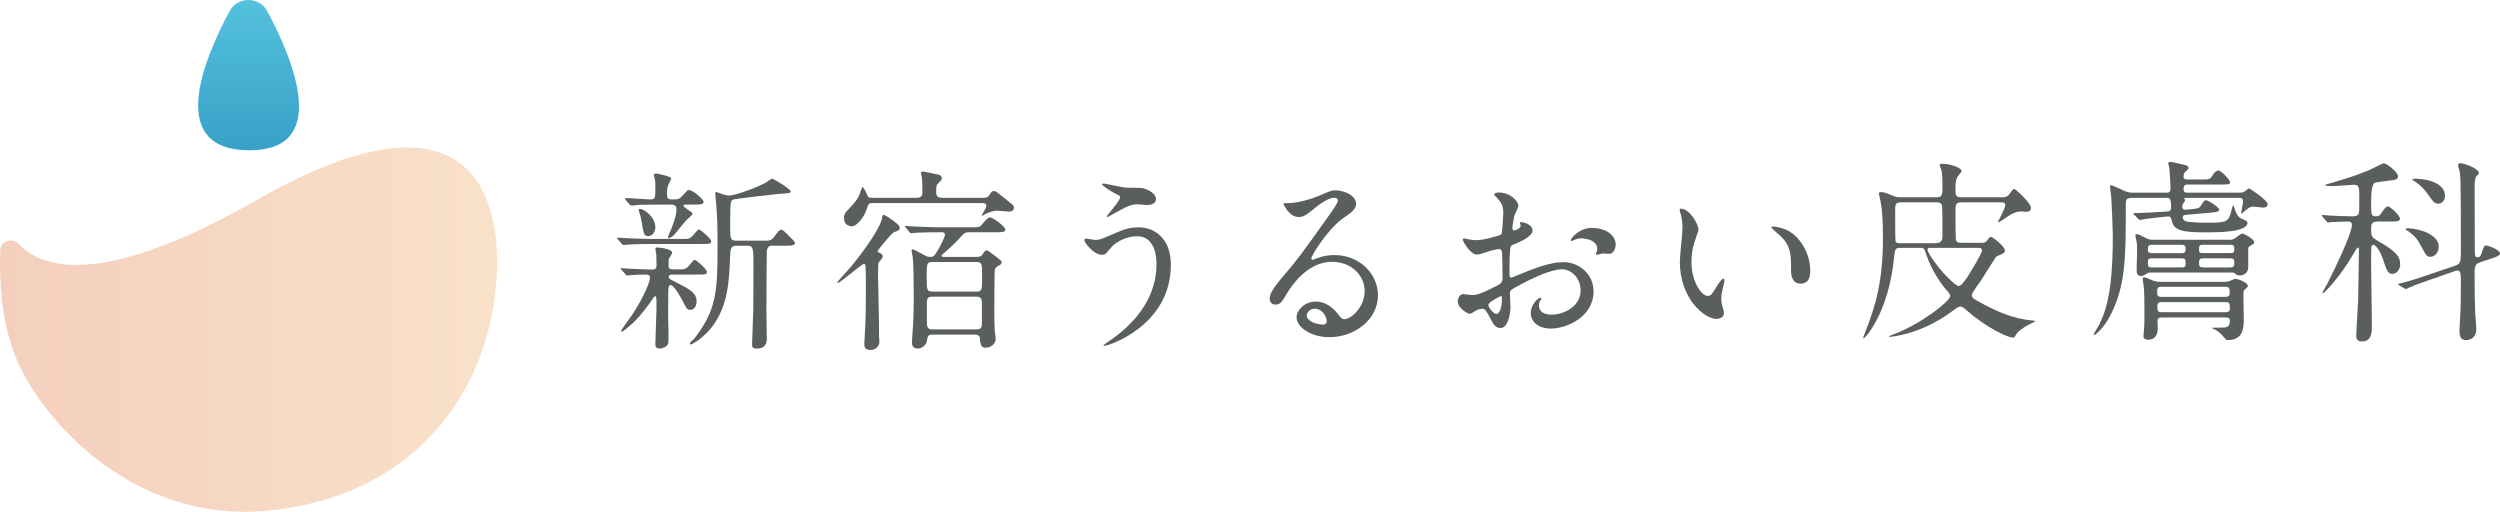<?xml version="1.0" encoding="UTF-8"?>
<svg id="_レイヤー_2" data-name="レイヤー 2" xmlns="http://www.w3.org/2000/svg" xmlns:xlink="http://www.w3.org/1999/xlink" viewBox="0 0 1163.24 238.13">
  <defs>
    <style>
      .cls-1 {
        fill: #5b5e5f;
      }

      .cls-2 {
        fill: url(#_名称未設定グラデーション_954);
      }

      .cls-3 {
        fill: url(#_名称未設定グラデーション_60);
      }
    </style>
    <linearGradient id="_名称未設定グラデーション_954" data-name="名称未設定グラデーション 954" x1="0" y1="153.37" x2="231.3" y2="153.37" gradientUnits="userSpaceOnUse">
      <stop offset="0" stop-color="#f4cfbd"/>
      <stop offset="1" stop-color="#f9e1c9"/>
    </linearGradient>
    <linearGradient id="_名称未設定グラデーション_60" data-name="名称未設定グラデーション 60" x1="115.65" y1="0" x2="115.65" y2="78.41" gradientUnits="userSpaceOnUse">
      <stop offset="0" stop-color="#54c1dd"/>
      <stop offset="1" stop-color="#349dc4"/>
    </linearGradient>
  </defs>
  <g id="logo">
    <g id="logo_yoko_black">
      <g>
        <path class="cls-2" d="M.11,116.65c.15-4.43,5.53-6.37,8.57-3.14,11.18,11.86,39.47,20.29,110.76-20.45,113.36-64.78,117.99,15.04,108.74,56.68-9.25,41.64-41.64,82.13-104.11,87.92S18.8,194.86,7.23,165.94C.47,149.05-.36,130.22.11,116.65Z"/>
        <path class="cls-3" d="M124.44,5.33c-3.79-7.1-13.91-7.11-17.7-.02-12.33,23.02-29.12,64.32,8.94,64.62,38.12.29,21.14-41.41,8.77-64.6Z"/>
      </g>
      <g>
        <path class="cls-1" d="M319,111.17c2.07,0,2.97-.99,4.15-2.43.9-1.17,1.62-1.98,2.07-1.98.72,0,5.68,4.33,5.68,5.41,0,1.35-.54,1.35-5.32,1.35h-23.17c-4.24,0-5.32.09-8.57.18-.54,0-3.15.27-3.69.27-.27,0-.54-.18-.72-.36l-1.98-2.34c-.27-.36-.36-.36-.36-.54,0-.09.27-.18.36-.18.27,0,2.07.18,2.43.18,3.52.18,8.83.45,11.99.45h17.13ZM317.01,125.32c2.08,0,2.98-.9,4.15-2.43.9-1.08,1.62-1.98,2.07-1.98.72,0,5.68,4.33,5.68,5.5,0,1.35-.45,1.35-5.32,1.35h-10.82c-.27,0-1.62,0-1.62.99,0,.9.27.99,3.25,2.52,6.67,3.34,9.73,5.05,9.73,9.01,0,1.98-1.08,3.88-2.79,3.88s-1.81-.45-3.7-4.15c-1.08-2.07-4.15-7.39-5.59-7.39-.99,0-.99,1.44-1.08,2.43,0,1.08-.09,9.46-.09,11.18,0,1.53.18,7.93.18,9.2,0,2.62,0,4.15-.27,4.78-.18.45-1.81,1.98-3.79,1.98s-2.07-1.26-2.07-1.98c0-2.62.54-14.25.54-16.59,0-5.23,0-5.77-.72-5.77-.27,0-.72.63-1.08,1.26-1.44,2.07-5.32,7.67-9.47,11.45-.81.72-4.33,3.79-4.78,3.79-.27,0-.45-.18-.45-.45s4.15-5.95,4.96-7.12c4.42-6.49,8.48-14.97,8.48-17.58,0-1.08-.36-1.44-2.34-1.44-2.52,0-4.51.09-6.49.27-.27,0-1.44.18-1.71.18-.36,0-.54-.18-.72-.45l-2.07-2.34c-.27-.27-.27-.36-.27-.45,0-.18.18-.18.36-.18.09,0,2.25.18,2.7.18,4.15.18,8.84.45,11.54.45,1.9,0,2.07-.9,2.07-2.07,0-1.53-.09-3.33-.09-4.87-.09-.45-.45-2.34-.45-2.71,0-.54.72-.63.99-.63.63,0,6.85.63,6.85,2.43,0,.54-1.53,2.62-1.62,3.06,0,.36-.09,2.8-.09,3.15,0,.9.45,1.53,1.71,1.53h4.24ZM307.01,95.21c-5.95,0-8.48.09-9.56.09-.54.09-3.06.36-3.61.36-.36,0-.63-.27-.81-.45l-1.98-2.25c-.09-.18-.27-.45-.27-.54,0-.18.18-.27.36-.27,1.71,0,9.47.63,11,.63,2.8,0,2.8-.18,2.8-6.04,0-1.44,0-2.53-.36-3.7,0-.18-.36-1.35-.36-1.53,0-.27.18-.81,1.09-.81.27,0,7.03,1.35,7.03,2.34,0,.18-.99,2.25-1.17,2.61-.45.9-.81,1.99-.81,4.15s.09,2.97,1.98,2.97h2.08c1.17,0,2.16-.54,3.06-1.62,2.16-2.43,2.43-2.71,3.06-2.71,1.99,0,6.85,4.33,6.85,5.5,0,1.26-1.8,1.26-4.77,1.26h-3.88c-.27,0-.72.09-.72.54,0,.9,4.24,2.88,4.24,3.7,0,.63-2.52,2.52-2.89,2.97-.99,1.08-5.05,6.22-6.04,7.21-.72.54-1.9,1.26-2.17,1.26s-.36-.36-.36-.54c0-.36,1.35-3.34,1.62-3.96,1.9-4.96,2.34-7.3,2.34-8.66,0-1.62-.27-2.52-2.7-2.52h-5.05ZM297.72,97.19c1.89,0,7.21,3.7,7.21,8.57,0,1.71-1.08,4.06-3.15,4.06s-2.25-.54-3.16-6.31c-.45-2.52-.54-2.88-1.35-5.41,0-.18-.18-.63,0-.72.18-.18.36-.18.45-.18ZM342.8,114.33c-2.97,0-2.97,1.44-3.15,6.58-.45,10.82-1.17,20.46-7.12,29.48-4.24,6.4-10.37,9.83-11,9.83-.27,0-.63,0-.63-.27,0-.54,1.89-2.16,2.25-2.52,9.91-12.89,10.73-21,10.73-42.55,0-10.64-.18-13.16-.54-18.66-.09-.99-.54-5.68-.54-6.04s0-.81.45-.81c.54,0,2.89.99,3.43,1.17.72.18,1.62.45,2.62.45,2.71,0,13.34-3.88,17.22-6.13.45-.27,2.25-1.71,2.62-1.71.99,0,8.74,4.86,8.74,5.86,0,.81-.36.9-5.05,1.17-2.07.18-20.64,2.25-21.73,2.7-1.17.54-1.35.9-1.35,11.63,0,6.76,0,7.48,3.15,7.48h13.43c1.53,0,2.52,0,3.79-1.71,2.25-2.97,2.52-3.34,3.34-3.34.9,0,1.26.45,4.87,4.06,1.44,1.44,1.53,1.53,1.53,2.07,0,1.26-1.71,1.26-5.32,1.26h-5.68c-.63,0-1.89.45-2.07,2.52-.09.63-.18,26.06-.18,27.95,0,2.07.18,11,.18,12.8,0,1.98-.63,4.6-4.51,4.6-2.16,0-2.34-.72-2.34-2.07,0-.9.27-8.2.54-15.68.09-3.34.09-18.66.09-23.35,0-4.96-.27-6.76-2.34-6.76h-5.41Z"/>
        <path class="cls-1" d="M408.91,121.99c-.36.54-.36,4.51-.36,5.5,0,3.7.45,20.2.45,23.53v5.23c0,.36.18,2.43.18,2.89,0,1.8-1.71,3.7-4.05,3.7-2.62,0-2.98-1.26-2.98-2.8,0-.72.09-1.62.18-3.06.27-4.69.54-10.1.54-17.22,0-2.25.09-9.38-.09-14.87,0-1.26-.09-2.08-.81-2.08-1.08,0-10.91,8.75-11.99,8.75-.09,0-.45,0-.45-.27,0-.09,5.32-5.86,6.13-6.85,6.49-7.75,14.15-18.75,14.78-23.08.09-.99.18-1.35.72-1.35.63,0,2.08.99,2.8,1.53,2.25,1.53,4.69,3.24,4.69,4.42,0,1.08-.63,1.35-2.34,1.98-.9.36-1.08.36-5.14,5.23-.45.54-2.79,3.34-2.79,3.61,0,.45.09.54,1.44,1.17.81.36.99,1.17.9,1.71-.09.45-1.53,1.98-1.81,2.34ZM457.15,92.06c1.71,0,2.43-.18,3.15-1.26,1.17-1.71,1.35-1.89,1.98-1.89.45,0,.99.09,1.35.36,1.62,1.17,3.97,3.16,5.5,4.33,2.43,1.89,2.62,2.16,2.62,3.06,0,1.26-.99,1.8-2.34,1.8-.72,0-4.69-.45-5.59-.45-1.35,0-4.06.9-5.23,1.53-.72.36-1.35.72-1.62.9-.09,0-.18-.18-.18-.27,1.08-1.81,2.16-3.7,2.16-4.42,0-1.26-1.53-1.26-2.52-1.26h-50.39c-1.62,0-1.89,0-2.89,3.15-.9,2.8-4.15,7.66-6.85,7.66-1.62,0-3.61-.99-3.61-3.87,0-1.81.72-2.52,1.62-3.52,2.89-3.06,4.6-4.87,5.68-7.57.27-.54,1.08-3.34,1.17-3.34.36,0,1.53,1.44,2.16,3.34.54,1.53.99,1.71,2.34,1.71h20.73c2.8,0,2.8-1.62,2.8-2.8,0-1.53-.09-5.23-.18-6.49,0-.36-.54-1.8-.54-2.16,0-.54.45-.81,1-.81.45,0,6.13,1.26,6.94,1.44.72.09,1.8.54,1.8,1.71,0,.72-.18.9-1.8,2.52-.63.63-.81,1.08-.81,3.96,0,1.98.72,2.62,3.07,2.62h18.48ZM451.11,108.1c-1.62,0-2.07,0-3.52,1.53-2.8,3.06-3.7,4.05-7.84,7.66-.99.81-1.62,1.35-1.62,1.71,0,.54.72.54.99.54h15.15c1.17,0,2.16-.09,2.89-1.17,1.08-1.62,1.26-1.89,2.07-1.89.36,0,2.97,1.98,4.51,3.15,2.16,1.71,2.34,1.89,2.34,2.34,0,.81-.63,1.26-1.26,1.53-1.08.63-1.62,1.08-1.89,1.8-.27.72-.27,17.76-.27,19.92,0,1.08,0,7.39.27,9.56.09.36.36,2.25.36,2.7,0,2.62-2.16,4.33-4.96,4.33-2.17,0-2.25-2.79-2.34-4.24-.09-1.89-1.81-1.89-2.43-1.89h-19.56c-2.16,0-2.34.63-2.71,2.88-.36,2.25-2.52,3.61-4.24,3.61-2.71,0-2.71-2.07-2.71-2.7,0-.72,0-1,.18-3.52.27-3.43.63-8.29.63-16.77,0-6.49,0-16.41-.54-19.92-.09-.45-.45-2.34-.45-2.79,0-.27.27-.45.54-.45.45,0,.9.27,5.05,2.52,1.71.99,2.25.99,3.07.99,1.62,0,1.71-.27,2.97-2.16,1.53-2.25,3.88-7.21,3.88-8.02,0-1.26-.81-1.26-1.53-1.26h-1.44c-1.71,0-6.4,0-10.01.18-.36,0-2.52.27-2.71.27-.27,0-.45-.18-.81-.54l-1.71-2.07c-.36-.45-.36-.54-.36-.63,0-.18.18-.18.27-.18.63,0,3.34.27,3.96.27,2.62.09,7.3.36,12.44.36h15.15c2.62,0,2.98,0,4.33-1.71,1.8-2.17,2.61-2.89,3.43-2.89,1.35,0,7.12,4.33,7.12,5.68,0,1.26-1.71,1.26-4.77,1.26h-11.9ZM434.07,121.9c-2.89,0-2.89.72-2.89,6.67,0,6.4,0,7.12,2.89,7.12h20.01c2.89,0,2.89-.72,2.89-6.94s0-6.85-2.89-6.85h-20.01ZM433.71,138.03c-1.71,0-2.43.81-2.43,2.43v9.38c0,1.8,0,3.43,2.52,3.43h20.64c1.71,0,2.43-.81,2.43-2.43v-9.29c0-1.8,0-3.52-2.43-3.52h-20.73Z"/>
        <path class="cls-1" d="M544.8,123.25c0,28.04-28.67,37.68-31.1,37.68-.09,0-.27,0-.27-.18,0-.27,3.52-2.7,3.97-2.97,12.26-8.66,20.73-20.46,20.73-34.98,0-2.88-.54-12.89-9.1-12.89-5.14,0-10.1,2.89-12.08,5.32-2.43,2.97-2.71,3.34-4.15,3.34-3.88,0-8.29-5.68-8.29-6.85,0-.45.54-.72.9-.72.63,0,3.52.63,4.15.63,2.08,0,2.71-.27,8.29-2.71,5.05-2.16,7.39-3.15,11.9-3.15,7.75,0,15.06,5.41,15.06,17.49ZM522.36,87.1c1.62.27,3.07.27,4.15.27,4.33,0,5.32,0,7.12.81,3.69,1.53,4.24,3.61,4.24,4.42,0,2.26-2.43,2.8-4.15,2.8-.72,0-3.88-.36-4.51-.36-2.97,0-5.05,1.08-10.91,4.33-.45.27-2.8,1.62-2.98,1.62s-.36-.09-.36-.36c0-.36,6.22-7.12,6.22-8.84,0-.54-.18-.72-1.89-1.53-2.71-1.35-6.49-3.97-6.49-4.42s.72-.45.9-.45c.27,0,7.3,1.53,8.65,1.71Z"/>
        <path class="cls-1" d="M634.98,135.51c0-7.39-6.22-13.7-15.24-13.7-11.9,0-19.56,12.35-21.19,15.15-1.8,3.06-2.7,4.78-5.14,4.78-2.16,0-2.62-1.81-2.62-2.52,0-2.25.72-4.24,7.12-11.72,5.86-6.85,6.76-8.02,20.37-27.13,2.98-4.24,4.24-6.13,4.24-7.12,0-.63-.63-1.26-1.71-1.26-3.33,0-8.65,4.51-10.19,5.77-3.61,2.97-4.87,3.24-6.4,3.24-4.24,0-7.03-5.77-7.03-6.22,0-.27.27-.27,2.16-.27,4.78,0,11.45-2.16,13.97-3.24,5.59-2.43,6.22-2.71,8.2-2.71,3.6,0,9.46,2.25,9.46,6.22,0,2.61-2.07,4.05-6.4,7.03-6.49,4.6-14.43,16.95-14.43,18.48,0,.27.27.63.54.63.54-.18,1.71-.63,2.25-.81,2.88-1.08,5.41-1.44,7.93-1.44,11.54,0,20.29,8.56,20.29,18.75,0,11.45-11.09,19.47-22.54,19.47-8.92,0-15.33-4.78-15.33-9.29,0-3.24,3.79-7.3,8.93-7.3,4.24,0,7.75,2.52,10.28,5.77,1.26,1.62,1.8,2.43,3.06,2.43,3.06,0,9.38-5.5,9.38-12.98ZM611.81,143.62c-2.16,0-3.79,1.71-3.79,3.16,0,2.34,3.88,4.24,7.76,4.24.9,0,1.53-.63,1.53-1.62,0-2.16-2.16-5.77-5.5-5.77Z"/>
        <path class="cls-1" d="M713.09,107.29c0,2.97-6.85,5.68-9.02,6.58-1.26.45-1.35.81-1.53,3.97-.18,1.98-.18,9.29-.18,9.73,0,.54,0,1.62.81,1.62.27,0,7.67-3.07,9.1-3.61,8.93-3.34,12.98-3.61,15.33-3.61,6.58,0,13.88,5.14,13.88,13.61,0,11.9-12.53,17.31-19.92,17.31-5.14,0-9.29-2.62-9.29-7.3,0-4.24,3.7-7.12,4.51-7.12.27,0,.45.27.45.45,0,.27-.18.45-.36.72-.27.36-.81,1.08-.81,2.43,0,4.33,4.96,4.33,5.86,4.33,5.95,0,13.52-3.97,13.52-11.18,0-6.4-4.78-9.92-8.65-9.92-2.52,0-8.11,1.17-18.66,6.76-5.05,2.71-5.59,2.98-5.59,4.51,0,.99.27,5.05.27,5.95,0,4.15-1.35,10.1-4.6,10.1-2.43,0-3.43-1.89-4.15-3.34-2.88-5.59-3.34-5.59-4.51-5.59-.81,0-1.71.36-2.25.54-.54.27-2.8,1.8-3.43,1.8-.99,0-5.59-2.71-5.59-5.68,0-1.62.99-3.52,2.62-3.52.54,0,3.15.45,3.69.45,2.43,0,4.06-.45,9.38-3.07,4.6-2.25,5.14-2.52,5.14-5.05,0-2.07-.09-9.74-.18-11.27,0-.63-.27-1.99-1.26-1.99-1.08,0-3.61.63-4.15.81-4.6,1.53-5.05,1.71-6.4,1.71-3.06,0-6.49-6.22-6.49-6.85,0-.45.36-.63.72-.63.27,0,1.35.36,1.62.36,1.62.27,2.97.45,4.15.45,3.24,0,10.91-2.16,11.45-2.71.45-.63.9-8.83.9-9.82,0-2.8-.45-4.6-2.97-7.21-.18-.18-1.26-1.26-1.26-1.44,0-.81,1.44-.99,1.98-.99,6.04,0,9.29,4.42,9.29,6.13,0,.81-1.71,4.05-1.89,4.69-.09.63-.9,4.24-.9,5.86,0,.36.18.99.72.99.63,0,3.15-.99,3.15-2.25,0-.18-.45-1.08-.45-1.26,0-.09.18-.27.36-.36,1.26-.18,5.59,1.08,5.59,3.88ZM692.53,141.82c0,1.35,2.43,4.24,3.79,4.24,1.26,0,2.52-2.52,2.52-6.94,0-.36,0-1.26-.27-1.44-.27,0-6.04,2.89-6.04,4.15ZM751.76,113.78c0,1.89-1.08,4.33-2.97,4.33-.54,0-2.62-.18-3.07-.18-.45.09-2.34.63-2.7.63-.18,0-.45-.09-.45-.45,0-.18.27-.63.27-.72.18-.54.36-.99.36-1.62,0-3.6-4.51-4.86-7.57-4.86-1.44,0-2.25.36-3.52.9-.36.18-.63.27-.9.27s-.36-.09-.36-.36c0-.63,3.79-5.68,9.74-5.68,6.94,0,11.18,3.61,11.18,7.75Z"/>
        <path class="cls-1" d="M790.28,106.75c0,.72-.18.99-1.08,3.61-1.26,3.52-2.16,6.85-2.16,11.63,0,9.1,4.69,15.68,7.48,15.68,1.53,0,1.89-.45,4.6-4.96.54-.9,2.07-3.07,2.79-3.07.27,0,.45.36.45.72s-.18,1.53-.27,1.8c-.99,4.15-1.17,4.96-1.17,6.85,0,1.53.27,2.71.54,3.61.27.99.72,2.52.72,2.98,0,1.8-1.89,2.79-3.43,2.79-5.77,0-17.13-9.47-17.13-26.68,0-2.52,1.26-13.61,1.26-15.96,0-1.8-.36-4.24-.63-5.23-.63-2.25-.72-2.52-.72-3.07,0-.27.36-.36.54-.36,4.15,0,8.2,7.21,8.2,9.64ZM834.28,108.82c4.6,3.7,8.02,10.1,8.02,17.22,0,1.71-.18,5.95-4.51,5.95s-4.42-4.86-4.42-6.04c0-7.48,0-11.27-4.78-16.05-.72-.72-4.33-3.51-4.33-4.05,0-.27.36-.45.81-.45.09,0,5.32.27,9.2,3.43Z"/>
        <path class="cls-1" d="M921.92,112.99c.99,0,1.89,0,2.79-1.26.54-.81,1.17-1.53,1.71-1.53.63,0,6.49,4.42,6.49,6.4,0,.72-.63,1.17-1.08,1.44-.45.27-2.71,1.08-3.06,1.44-.45.54-4.6,7.3-6.94,10.91-.63.99-4.33,5.68-4.33,7.03,0,.99.9,1.62,1.98,2.25,11.36,6.49,18.39,8.48,24.61,9.29.36.09,2.88.18,2.88.45,0,.18-.63.54-1.26.81-4.69,2.16-7.12,4.33-7.84,5.77-.45.81-.54,1.08-1.26,1.08-2.43,0-11.99-4.33-21.82-12.89-1.08-.99-1.81-1.53-2.71-1.53-.81,0-1.17.27-4.24,2.52-14.15,10.37-27.49,11.54-28.4,11.54-.09,0-.54,0-.54-.18s2.43-1.08,2.89-1.26c12.35-4.78,25.6-15.15,25.6-17.49,0-.9-.54-1.53-2.16-3.34-1.98-2.25-6.49-8.75-8.74-15.42-1.17-3.34-1.17-3.7-2.8-3.7h-9.47c-2.43,0-2.52.63-2.97,4.87-2.52,25.24-13.34,37.14-13.97,37.14-.18,0-.36-.18-.36-.36.45-1.08.81-2.07,1-2.52,5.05-12.89,8.2-24.07,8.2-43.81,0-8.02-.45-13.79-1.08-16.77-.18-.81-.63-2.8-.81-3.7,0-.81.72-.81.99-.81,1.44,0,3.61.9,4.87,1.44,2.07.9,2.71.99,4.24.99h16.59c2.88,0,2.88-1.08,2.88-5.32s-.18-5.68-.36-6.94c-.09-.36-.9-2.25-.9-2.7s.27-.63,1.26-.63c3.43,0,8.93,1.81,8.93,3.43,0,.36-1.35,1.71-1.53,2.07-.9,1.35-1.35,2.34-1.35,6.04,0,3.34.18,4.06,2.98,4.06h18.48c1.17,0,2.34,0,3.34-1.08.36-.45,1.89-2.8,2.43-2.8.9,0,7.93,6.67,7.93,8.75,0,1.26-.81,1.89-2.07,1.89-.27,0-2.17-.18-2.52-.18-2.89,0-5.41,1.71-8.2,3.7-.45.36-2.07,1.35-2.43,1.35-.09,0-.18-.09-.18-.18,0-.18,3.43-6.31,3.43-7.67,0-1.44-1.08-1.44-2.16-1.44h-18.03c-2.98,0-2.98.99-2.98,4.86,0,1.17,0,12.17.27,12.89.45,1.08,1.71,1.08,2.62,1.08h9.2ZM900.47,113.17c3.07,0,3.34-1.71,3.34-3.34,0-4.87,0-13.88-.27-14.42-.45-1.26-1.81-1.26-2.52-1.26h-16.32c-2.88,0-2.88,1.08-2.88,3.87,0,3.25,0,13.88.18,14.34.36.72,1.08.81,1.99.81h16.49ZM898.12,115.33c-.63,0-1.26.09-1.26.72,0,1.8,5.05,8.47,7.76,11.36,1.53,1.53,5.41,5.68,6.76,5.68,1.17,0,2.88-2.52,4.24-4.51,1.17-1.9,6.58-10.55,6.58-12.08,0-1.17-1.08-1.17-2.07-1.17h-22Z"/>
        <path class="cls-1" d="M993,99.92c-.36-.36-.45-.36-.45-.54,0-.27,1.81-.27,2.25-.27,1.26,0,7.57-.27,12.62-.63,1.81-.09,2.8-.18,2.8-1.98,0-4.42-.9-4.42-1.8-4.42h-16.23c-3.07,0-3.07.9-3.07,3.61,0,24.16,0,37.05-7.12,50.94-3.43,6.76-7.84,9.92-7.84,9.2s2.16-3.87,2.52-4.6c2.89-5.95,6.4-14.51,6.4-41.02,0-3.97-.63-17.85-.72-18.39-.09-.72-.54-4.15-.54-4.96,0-.36,0-.72.36-.72.45,0,4.06,1.62,6.13,2.61,2.07.9,3.06.9,4.24.9h15.51c1.17,0,1.89-.09,1.89-2.43,0-.54-.36-6.67-.54-8.84,0-.36-.54-1.98-.54-2.43,0-.54.72-.63,1.08-.63.63,0,.72.09,7.03,1.53.45.09,1.35.63,1.35,1.26,0,.45-.18.54-1.26,1.62-.45.36-1.08.9-1.08,2.34s1.08,1.44,2.07,1.44h6.13c3.7,0,4.15,0,5.32-1.98.63-1,1.62-2.16,2.71-2.16,1.35,0,5.41,4.33,5.41,5.41s-.54,1.08-4.87,1.08h-14.6c-1.08,0-2.16,0-2.16,1.98,0,1.81.81,1.81,2.16,1.81h23.89c.9,0,1.35,0,2.08-.36.36-.18,1.89-1.62,2.34-1.62.36,0,8.65,5.41,8.65,7.39,0,1.53-1.71,1.53-2.25,1.53-.63,0-3.7-.45-4.42-.45-.81,0-1.44.09-2.89,1.17-.18.18-2.52,2.07-2.61,2.07-.18,0-.18-.18-.18-.36,0-.09.9-4.42.9-5.23,0-1.71-.9-1.71-2.16-1.71h-24.79c-.27,0-.45,0-.45.18s.45.63.45.72c0,.45-.18.81-.36,1.08-.72.9-.99,1.17-.99,2.07,0,1.17.72,1.44,1.26,1.44.09,0,3.07-.27,3.43-.27,2.98-.27,3.43-.63,4.24-1.89.99-1.71,1.35-2.25,2.25-2.25.63,0,6.04,3.15,6.04,4.42,0,1.08-1.99,1.17-4.69,1.44l-10.28.9c-1,.09-1.99.18-1.99,1.26,0,.18,0,.99.99,1.62,1.44.81,9.02.81,11.18.81,8.65,0,9.1-.54,10.46-5.68.09-.27.63-2.43.81-2.43s.45.9.54,1.08c.99,3.15,1.62,4.42,3.69,5.32,2.16.9,2.43,1.08,2.43,1.8,0,4.24-13.34,4.42-17.94,4.42-8.48,0-15.69,0-16.95-4.33-.81-2.97-.9-3.06-2.16-3.06-.36,0-6.13.54-10.28,1.17-.45,0-2.43.45-2.61.45-.36,0-.54-.18-.9-.54l-1.89-1.89ZM1036.99,111.55c.9,0,1.8.09,2.88-.63.45-.27,2.8-2.25,3.52-2.25s5.5,2.52,5.5,4.06c0,.63-.36.81-1.53,1.44-.54.27-1.08.72-1.26,1.17v9.29c0,.63-.54,3.52-4.06,3.52-1.08,0-1.26-.18-2.25-.99-.45-.36-.54-.36-2.07-.36h-36.96c-.63,0-1.35.09-1.8.45-1.26.81-1.71,1.17-2.71,1.17-2.07,0-2.07-1.62-2.07-2.97,0-1.17.18-7.03.18-8.39,0-2.52,0-3.61-.18-4.42-.09-.45-.63-2.62-.63-3.16,0-.27.09-.54.54-.54.9,0,1.71.45,3.61,1.44,2.07,1.08,2.71,1.17,4.15,1.17h35.16ZM1035.37,131.11c.63,0,.9,0,1.62-.18.45-.09,2.52-1.17,3.06-1.17,1.44,0,5.86,1.71,5.86,3.24,0,.54-.54.99-1.08,1.44-.63.45-.99.72-.99,2.16,0,1.62.18,9.29.18,11,0,4.78,0,10.64-7.48,10.64-.63,0-.81-.18-2.16-1.8-1.44-1.62-2.71-2.62-4.05-3.24-.81-.36-1.08-.45-1.08-.63s.81-.09,2.16-.09c4.6,0,6.13,0,6.13-3.15,0-1.62-1.17-1.62-1.98-1.62h-29.57c-.81,0-1.9,0-2.08,1.17-.09.54.09,3.34.09,3.97,0,2.88-1.35,5.23-4.33,5.23-2.07,0-2.34-.99-2.34-1.8,0-.18.18-1.71.18-1.89.36-3.34.27-7.67.27-10.82,0-2.25,0-7.75-.36-10.73-.09-.36-.45-2.52-.45-2.97,0-.54.27-.81.72-.81.63,0,.99.18,3.96,1.44,1.17.45,2.25.63,3.52.63h30.2ZM1015.17,117.77c1.62,0,1.8-.72,1.8-1.89s-.27-1.98-1.8-1.98h-13.97c-1.62,0-1.81.81-1.81,1.98s.18,1.89,1.81,1.89h13.97ZM1001.2,120.2c-1.53,0-1.81.45-1.81,2.07s.27,2.16,1.81,2.16h13.97c1.53,0,1.8-.54,1.8-2.16,0-1.53-.27-2.07-1.8-2.07h-13.97ZM1005.8,133.45c-1.9,0-2.07.63-2.07,2.34s.18,2.34,2.07,2.34h29.57c1.9,0,2.07-.63,2.07-2.34s-.18-2.34-2.07-2.34h-29.57ZM1035.55,145.26c.54,0,1.98,0,1.98-1.44,0-2.52,0-3.25-1.98-3.25h-29.75c-.72,0-1.98,0-1.98,1.62,0,2.34,0,3.06,1.98,3.06h29.75ZM1025.27,113.89c-1.53,0-2.07.09-2.07,1.98s.54,1.89,2.07,1.89h12.26c1.53,0,2.08-.09,2.08-1.89s-.54-1.98-1.99-1.98h-12.35ZM1037.44,124.44c1.9,0,2.17-.45,2.17-2.16,0-1.62-.27-2.07-2.17-2.07h-12.08c-1.89,0-2.16.45-2.16,2.07,0,1.71.27,2.16,2.16,2.16h12.08Z"/>
        <path class="cls-1" d="M1106.62,103.07c-3.34,0-3.34,1.35-3.34,3.88,0,2.88.36,3.52,2.79,4.96,8.92,5.05,10.73,7.48,10.73,11.09,0,2.07-1.35,4.42-3.52,4.42s-2.43-.81-4.78-7.57c-.9-2.52-2.88-5.95-4.24-5.95-.45,0-.63.36-.81.72-.18.63-.18,5.86-.18,7.57,0,4.15.36,24.61.36,29.21,0,2.98,0,7.48-4.6,7.48-2.25,0-2.7-1.17-2.7-2.98,0-.9.81-13.97.9-15.68.09-3.97.36-20.2.36-24.16,0-.18,0-.9-.54-.9-.36,0-3.7,5.86-4.42,6.94-5.23,8.11-11.18,14.34-11.72,14.34-.18,0-.27-.18-.27-.27,0-.27,2.16-3.96,2.52-4.69,3.79-7.57,11.18-22.9,11.18-26.86,0-.63-.18-1.53-1.71-1.53-1.62,0-6.58.18-8.11.27-.18,0-.99.18-1.26.18s-.36-.18-.72-.54l-1.81-2.07c-.27-.27-.36-.54-.36-.63,0-.18.18-.27.36-.27.45,0,2.71.27,3.24.27.99.09,8.39.36,10.64.36,1.44,0,2.43-.27,2.89-1.17.27-.72.27-1.44.27-8.11,0-3.79,0-5.41-2.43-5.41-.27,0-8.2.63-9.73.63-.45,0-3.88-.09-3.88-.45,0-.09.36-.27.99-.45,6.04-1.71,11.99-3.43,19.11-6.31,1.17-.45,6.76-3.43,7.3-3.43,1.35,0,6.67,4.15,6.67,6.04,0,1.26-.9,1.53-1.71,1.71-.45.09-7.84.99-8.92,1.26q-1.89.54-1.89,9.1c0,5.86,0,6.58,2.25,6.58,1.26,0,1.89-.45,2.61-1.62,1.71-2.52,2.16-2.97,2.89-2.97,1.35,0,5.68,4.33,5.68,5.77,0,.45-.27.81-.99.99-.81.27-1.62.27-4.33.27h-4.78ZM1154.13,122.01c-2.71.9-2.71,2.07-2.71,5.95,0,8.48.09,11.72.27,17.4.09,1.26.54,6.76.54,7.93,0,3.7-2.79,4.96-4.6,4.96-2.79,0-3.24-1.71-3.24-4.69,0-1.71.54-9.01.54-10.55,0-1.89.09-4.05.09-12.71,0-3.24-.18-4.42-1.62-4.42-.36,0-.45,0-1.17.27l-10.1,3.52c-2.34.81-8.75,2.97-11.18,4.15-.45.27-1.17.63-1.44.63s-.54-.09-.81-.27l-2.25-1.35c-.36-.18-.63-.36-.63-.54s.27-.27,2.52-.81c3.87-.99,8.11-2.43,13.43-4.24l10.1-3.43c2.8-.99,3.15-1.26,3.15-6.67,0-34.53,0-36.06-1.08-39.22-.09-.18-.18-.54-.18-.99,0-.72.36-1,1.09-1,1.44,0,8.56,2.34,8.56,4.69,0,.45-1.26,1.44-1.44,1.81-.27.63-.54,2.34-.54,3.15,0,3.24.09,30.11.09,31.28.09,2.07.09,2.89,1.26,2.89,1.08,0,1.62-1,1.98-2.08.99-3.06,1.08-3.43,2.16-3.43.99,0,6.31,2.07,6.31,3.61,0,1.08-1.44,1.62-4.24,2.52l-4.86,1.62ZM1134.75,114.79c0,2.7-1.89,4.69-3.78,4.69s-1.99-.45-4.6-5.23c-1.35-2.52-2.43-4.15-5.32-6.31-.27-.27-1.71-.99-1.71-1.26,0-.45.45-.45.72-.45,3.97,0,7.75,1.44,8.29,1.62,2.79,1.17,6.4,3.34,6.4,6.94ZM1137.64,91.08c0,2.52-1.71,3.7-3.07,3.7-1.8,0-2.61-1.08-5.32-4.96-2.16-3.15-5.32-5.23-6.22-5.77-.09,0-.63-.45-.63-.54,0-.36,1.35-.36,1.89-.36.9,0,3.16.27,4.06.45,1.35.18,9.29,1.71,9.29,7.48Z"/>
      </g>
    </g>
  </g>
</svg>